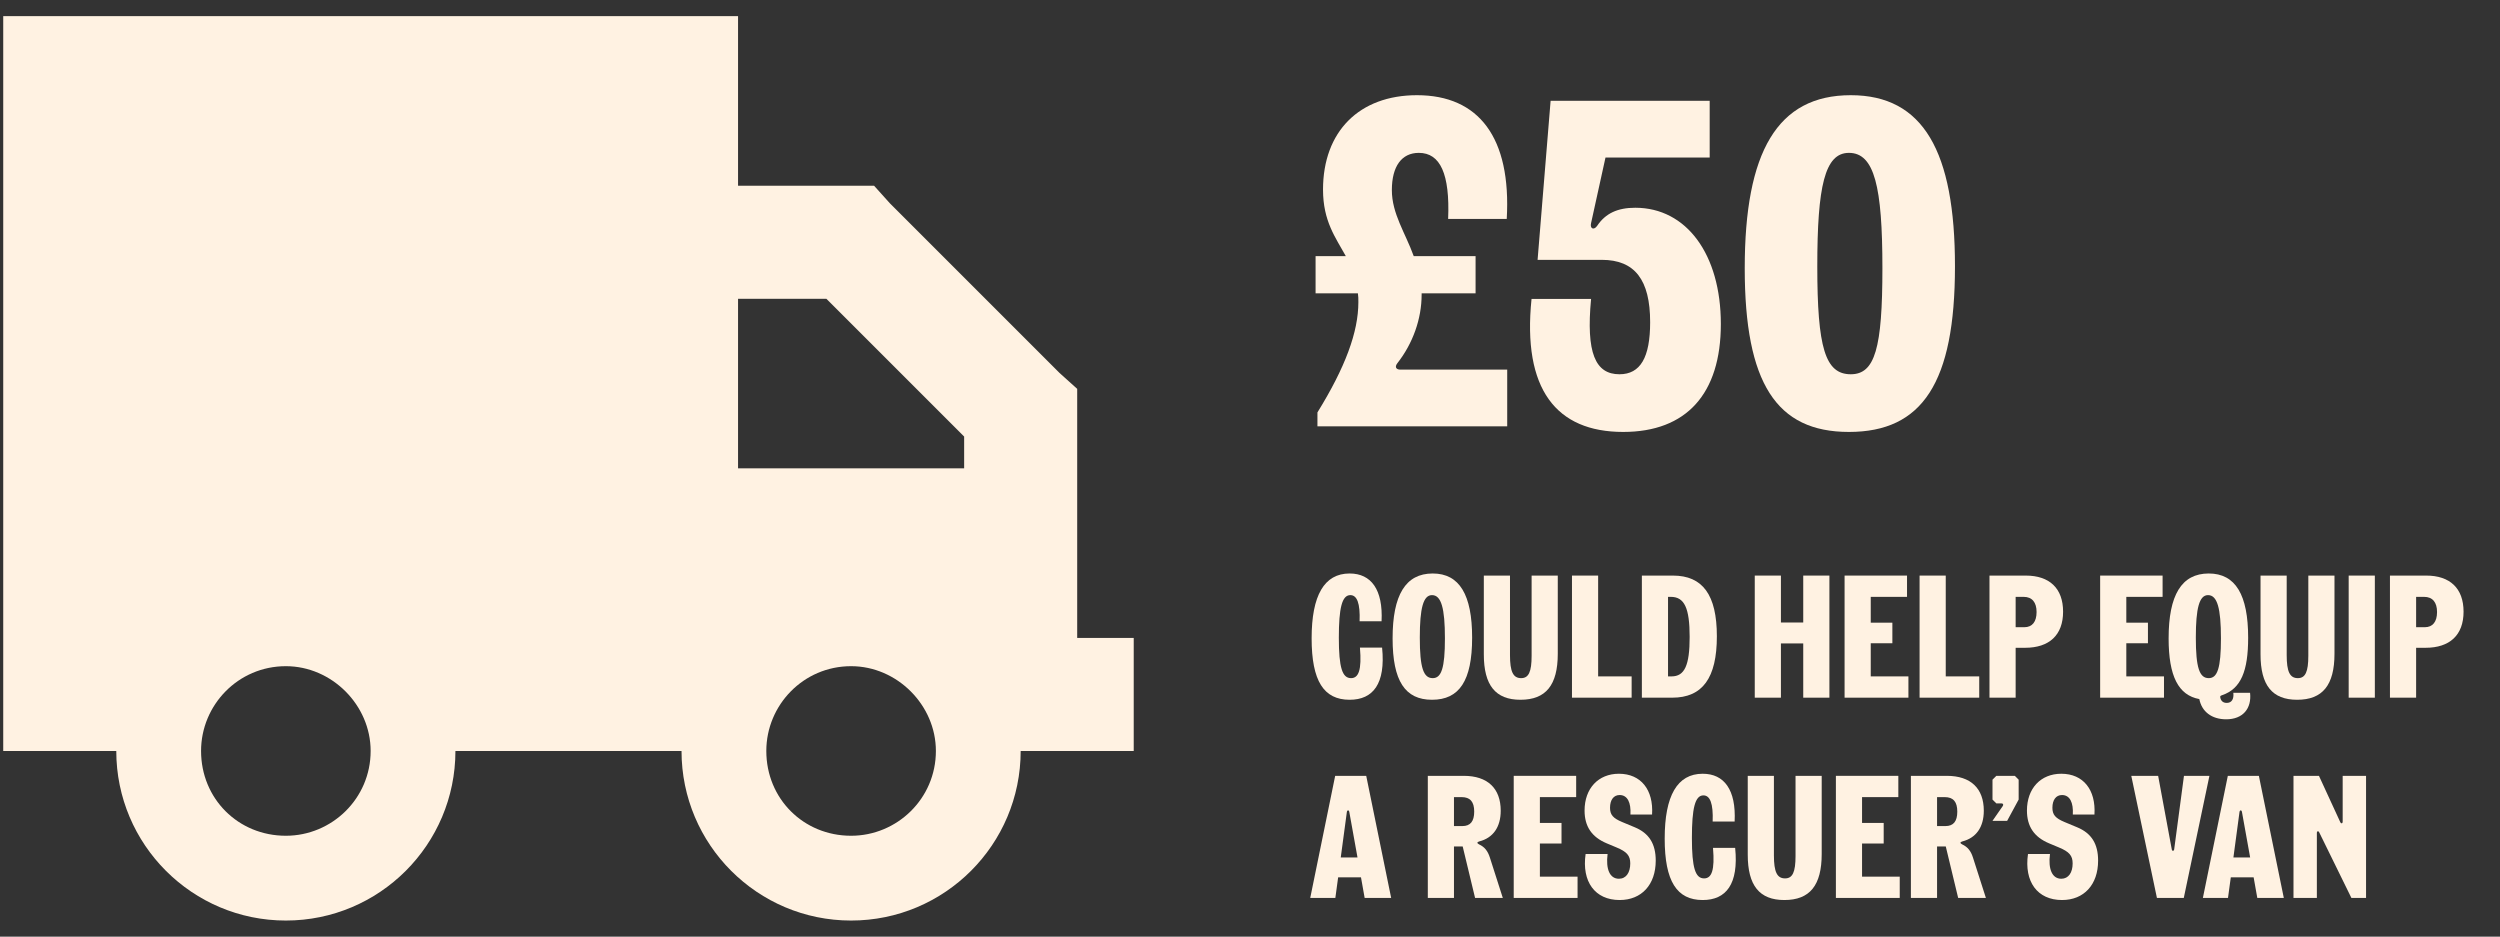 <svg width="387" height="145" viewBox="0 0 387 145" fill="none" xmlns="http://www.w3.org/2000/svg">
<rect x="0" y="0" width="387" height="145" fill="#333333" stroke="none"/>
<path d="M0.5 2.5H114.25V28.75H135.305L137.766 31.484L164.016 57.734L166.75 60.195V98.75H175.5V116.25H158C158 130.742 146.242 142.5 131.75 142.5C117.258 142.5 105.5 130.742 105.5 116.25H70.5C70.5 130.742 58.742 142.5 44.25 142.5C29.758 142.5 18 130.742 18 116.25H0.5V2.5ZM149.25 67.578L127.922 46.25H114.25V72.5H149.25V67.578ZM57.375 116.25C57.375 109.141 51.359 103.125 44.25 103.125C36.867 103.125 31.125 109.141 31.125 116.25C31.125 123.633 36.867 129.375 44.25 129.375C51.359 129.375 57.375 123.633 57.375 116.25ZM131.75 129.375C138.859 129.375 144.875 123.633 144.875 116.25C144.875 109.141 138.859 103.125 131.75 103.125C124.367 103.125 118.625 109.141 118.625 116.25C118.625 123.633 124.367 129.375 131.75 129.375Z" fill="#FFF2E2"/>
<path d="M286.213 66.864C274.981 66.864 270.085 59.304 270.085 41.52C270.085 23.52 275.125 14.736 286.501 14.736C297.733 14.736 302.629 23.448 302.629 41.232C302.629 59.232 297.589 66.864 286.213 66.864ZM281.317 41.232C281.317 53.832 282.541 57.936 286.501 57.936C290.245 57.936 291.397 53.904 291.397 41.52C291.397 28.92 290.173 23.664 286.213 23.664C282.469 23.664 281.317 28.848 281.317 41.232Z" fill="#FFF2E2"/>
<path d="M251.267 66.864C240.899 66.864 235.643 60.24 237.083 46.272H246.299C245.507 54.624 246.947 57.936 250.691 57.936C253.931 57.936 255.443 55.344 255.443 49.872C255.443 43.32 253.067 40.224 247.955 40.224H238.019L240.035 15.6H264.659V24.384H248.531L246.299 34.536C246.083 35.4 246.731 35.688 247.235 34.968C248.531 33.024 250.403 32.16 253.139 32.16C261.059 32.16 266.387 39.36 266.387 50.16C266.387 60.96 261.059 66.864 251.267 66.864Z" fill="#FFF2E2"/>
<path d="M203.94 63.84C208.26 56.856 210.276 51.384 210.276 46.776C210.276 46.272 210.276 45.84 210.204 45.408H203.652V39.648H208.332C206.748 36.768 204.804 34.248 204.804 29.352C204.804 20.352 210.42 14.736 219.348 14.736C228.924 14.736 233.964 21.288 233.244 33.888H224.172C224.46 26.904 222.948 23.664 219.636 23.664C216.972 23.664 215.46 25.752 215.46 29.424C215.46 33.096 217.548 36.048 218.844 39.648H228.42V45.408H220.068V45.624C220.068 49.368 218.7 53.184 216.324 56.208C215.82 56.856 216.18 57.216 216.756 57.216H233.316V66H203.94V63.84Z" fill="#FFF2E2"/>
<path d="M355.032 139V120.1H358.974L362.268 127.255C362.403 127.552 362.646 127.498 362.646 127.174V120.1H366.264V139H363.996L359.028 128.875C358.893 128.578 358.65 128.632 358.65 128.956V139H355.032Z" fill="#FFF2E2"/>
<path d="M347.054 125.689C347 125.365 346.73 125.365 346.676 125.689L345.731 132.736H348.323L347.054 125.689ZM341.006 139L344.867 120.1H349.673L353.534 139H349.43L348.863 135.814H345.326L344.894 139H341.006Z" fill="#FFF2E2"/>
<path d="M333.892 139L329.923 120.1H334.081L336.187 131.467C336.241 131.791 336.511 131.791 336.565 131.467L338.077 120.1H342.019L338.05 139H333.892Z" fill="#FFF2E2"/>
<path d="M319.198 139.324C315.391 139.324 313.312 136.489 313.933 132.196H317.335C317.038 134.518 317.659 136.03 319.09 136.03C320.197 136.03 320.845 135.085 320.845 133.654C320.845 132.466 320.332 131.845 318.685 131.17L317.2 130.549C314.878 129.577 313.771 127.93 313.771 125.473C313.771 122.044 315.904 119.776 319.09 119.776C322.492 119.776 324.463 122.26 324.22 126.094H320.872C320.98 124.231 320.413 123.07 319.198 123.07C318.253 123.07 317.713 123.853 317.713 125.041C317.713 126.121 318.172 126.661 319.603 127.255L321.547 128.065C323.761 128.983 324.787 130.63 324.787 133.222C324.787 136.948 322.6 139.324 319.198 139.324Z" fill="#FFF2E2"/>
<path d="M310.031 124.771C310.166 124.555 310.085 124.366 309.842 124.366H309.032L308.438 123.772V120.694L309.032 120.1H311.894L312.488 120.694V123.772L310.706 127.066H308.438L310.031 124.771Z" fill="#FFF2E2"/>
<path d="M295.807 139V120.1H301.369C305.068 120.1 307.093 122.044 307.093 125.5C307.093 128.038 305.905 129.712 303.772 130.252C303.367 130.36 303.421 130.549 303.745 130.711C304.609 131.116 305.095 131.737 305.419 132.763L307.417 139H303.124L301.207 131.035H299.857V139H295.807ZM299.857 127.876H301.153C302.395 127.876 302.989 127.147 302.989 125.635C302.989 124.123 302.368 123.394 301.045 123.394H299.857V127.876Z" fill="#FFF2E2"/>
<path d="M284.196 139V120.1H293.862V123.394H288.246V127.39H291.594V130.576H288.246V135.706H294.078V139H284.196Z" fill="#FFF2E2"/>
<path d="M276.221 139.324C272.36 139.324 270.551 137.083 270.551 132.304V120.1H274.601V132.412C274.601 134.977 275.087 135.976 276.329 135.976C277.49 135.976 277.949 135.004 277.949 132.52V120.1H281.999V132.196C281.999 137.056 280.163 139.324 276.221 139.324Z" fill="#FFF2E2"/>
<path d="M263.58 139.324C259.584 139.324 257.694 136.435 257.694 129.82C257.694 123.178 259.638 119.776 263.58 119.776C266.901 119.776 268.764 122.26 268.521 127.174H265.119C265.227 124.366 264.714 123.124 263.688 123.124C262.392 123.124 261.906 125.122 261.906 129.712C261.906 134.383 262.446 135.976 263.796 135.976C264.957 135.976 265.47 134.734 265.173 131.251H268.602C269.169 136.867 267.198 139.324 263.58 139.324Z" fill="#FFF2E2"/>
<path d="M250.718 139.324C246.911 139.324 244.832 136.489 245.453 132.196H248.855C248.558 134.518 249.179 136.03 250.61 136.03C251.717 136.03 252.365 135.085 252.365 133.654C252.365 132.466 251.852 131.845 250.205 131.17L248.72 130.549C246.398 129.577 245.291 127.93 245.291 125.473C245.291 122.044 247.424 119.776 250.61 119.776C254.012 119.776 255.983 122.26 255.74 126.094H252.392C252.5 124.231 251.933 123.07 250.718 123.07C249.773 123.07 249.233 123.853 249.233 125.041C249.233 126.121 249.692 126.661 251.123 127.255L253.067 128.065C255.281 128.983 256.307 130.63 256.307 133.222C256.307 136.948 254.12 139.324 250.718 139.324Z" fill="#FFF2E2"/>
<path d="M234.324 139V120.1H243.99V123.394H238.374V127.39H241.722V130.576H238.374V135.706H244.206V139H234.324Z" fill="#FFF2E2"/>
<path d="M221.025 139V120.1H226.587C230.286 120.1 232.311 122.044 232.311 125.5C232.311 128.038 231.123 129.712 228.99 130.252C228.585 130.36 228.639 130.549 228.963 130.711C229.827 131.116 230.313 131.737 230.637 132.763L232.635 139H228.342L226.425 131.035H225.075V139H221.025ZM225.075 127.876H226.371C227.613 127.876 228.207 127.147 228.207 125.635C228.207 124.123 227.586 123.394 226.263 123.394H225.075V127.876Z" fill="#FFF2E2"/>
<path d="M208.872 125.689C208.818 125.365 208.548 125.365 208.494 125.689L207.549 132.736H210.141L208.872 125.689ZM202.824 139L206.685 120.1H211.491L215.352 139H211.248L210.681 135.814H207.144L206.712 139H202.824Z" fill="#FFF2E2"/>
<path d="M369.965 108V89.1H375.581C379.253 89.1 381.359 91.071 381.359 94.689C381.359 98.307 379.226 100.278 375.473 100.278H374.015V108H369.965ZM374.015 97.092H375.365C376.58 97.092 377.255 96.255 377.255 94.743C377.255 93.231 376.553 92.394 375.257 92.394H374.015V97.092Z" fill="#FFF2E2"/>
<path d="M363.575 108V89.1H367.625V108H363.575Z" fill="#FFF2E2"/>
<path d="M355.6 108.324C351.739 108.324 349.93 106.083 349.93 101.304V89.1H353.98V101.412C353.98 103.977 354.466 104.976 355.708 104.976C356.869 104.976 357.328 104.004 357.328 101.52V89.1H361.378V101.196C361.378 106.056 359.542 108.324 355.6 108.324Z" fill="#FFF2E2"/>
<path d="M343.964 107.622C343.721 107.703 343.667 107.757 343.694 107.946C343.775 108.486 344.126 108.81 344.693 108.81C345.476 108.81 345.827 108.216 345.719 107.244H348.311C348.581 109.674 347.204 111.348 344.612 111.348C342.371 111.348 340.832 110.16 340.454 108.216C337.214 107.622 335.702 104.679 335.702 98.82C335.702 92.124 337.7 88.776 341.912 88.776C346.07 88.776 348.014 92.097 348.014 98.712C348.014 103.896 346.907 106.623 343.964 107.622ZM339.914 98.712C339.914 103.383 340.481 104.976 341.912 104.976C343.262 104.976 343.802 103.41 343.802 98.82C343.802 94.149 343.235 92.124 341.804 92.124C340.454 92.124 339.914 94.122 339.914 98.712Z" fill="#FFF2E2"/>
<path d="M325.103 108V89.1H334.769V92.394H329.153V96.39H332.501V99.576H329.153V104.706H334.985V108H325.103Z" fill="#FFF2E2"/>
<path d="M307.972 108V89.1H313.588C317.26 89.1 319.366 91.071 319.366 94.689C319.366 98.307 317.233 100.278 313.48 100.278H312.022V108H307.972ZM312.022 97.092H313.372C314.587 97.092 315.262 96.255 315.262 94.743C315.262 93.231 314.56 92.394 313.264 92.394H312.022V97.092Z" fill="#FFF2E2"/>
<path d="M297.151 108V89.1H301.201V104.706H306.385V108H297.151Z" fill="#FFF2E2"/>
<path d="M285.541 108V89.1H295.207V92.394H289.591V96.39H292.939V99.576H289.591V104.706H295.423V108H285.541Z" fill="#FFF2E2"/>
<path d="M279.142 108V99.603H275.686V108H271.636V89.1H275.686V96.363H279.142V89.1H283.192V108H279.142Z" fill="#FFF2E2"/>
<path d="M254.161 108V89.1H258.967C263.584 89.1 265.771 92.097 265.771 98.496C265.771 104.949 263.557 108 258.859 108H254.161ZM258.211 104.706H258.751C260.776 104.706 261.559 103.005 261.559 98.604C261.559 94.122 260.749 92.394 258.643 92.394H258.211V104.706Z" fill="#FFF2E2"/>
<path d="M243.342 108V89.1H247.392V104.706H252.576V108H243.342Z" fill="#FFF2E2"/>
<path d="M235.366 108.324C231.505 108.324 229.696 106.083 229.696 101.304V89.1H233.746V101.412C233.746 103.977 234.232 104.976 235.474 104.976C236.635 104.976 237.094 104.004 237.094 101.52V89.1H241.144V101.196C241.144 106.056 239.308 108.324 235.366 108.324Z" fill="#FFF2E2"/>
<path d="M221.676 108.324C217.518 108.324 215.574 105.435 215.574 98.82C215.574 92.124 217.572 88.776 221.784 88.776C225.942 88.776 227.886 92.097 227.886 98.712C227.886 105.408 225.888 108.324 221.676 108.324ZM219.786 98.712C219.786 103.383 220.353 104.976 221.784 104.976C223.134 104.976 223.674 103.41 223.674 98.82C223.674 94.149 223.107 92.124 221.676 92.124C220.326 92.124 219.786 94.122 219.786 98.712Z" fill="#FFF2E2"/>
<path d="M208.926 108.324C204.93 108.324 203.04 105.435 203.04 98.82C203.04 92.178 204.984 88.776 208.926 88.776C212.247 88.776 214.11 91.26 213.867 96.174H210.465C210.573 93.366 210.06 92.124 209.034 92.124C207.738 92.124 207.252 94.122 207.252 98.712C207.252 103.383 207.792 104.976 209.142 104.976C210.303 104.976 210.816 103.734 210.519 100.251H213.948C214.515 105.867 212.544 108.324 208.926 108.324Z" fill="#FFF2E2"/>
</svg>
